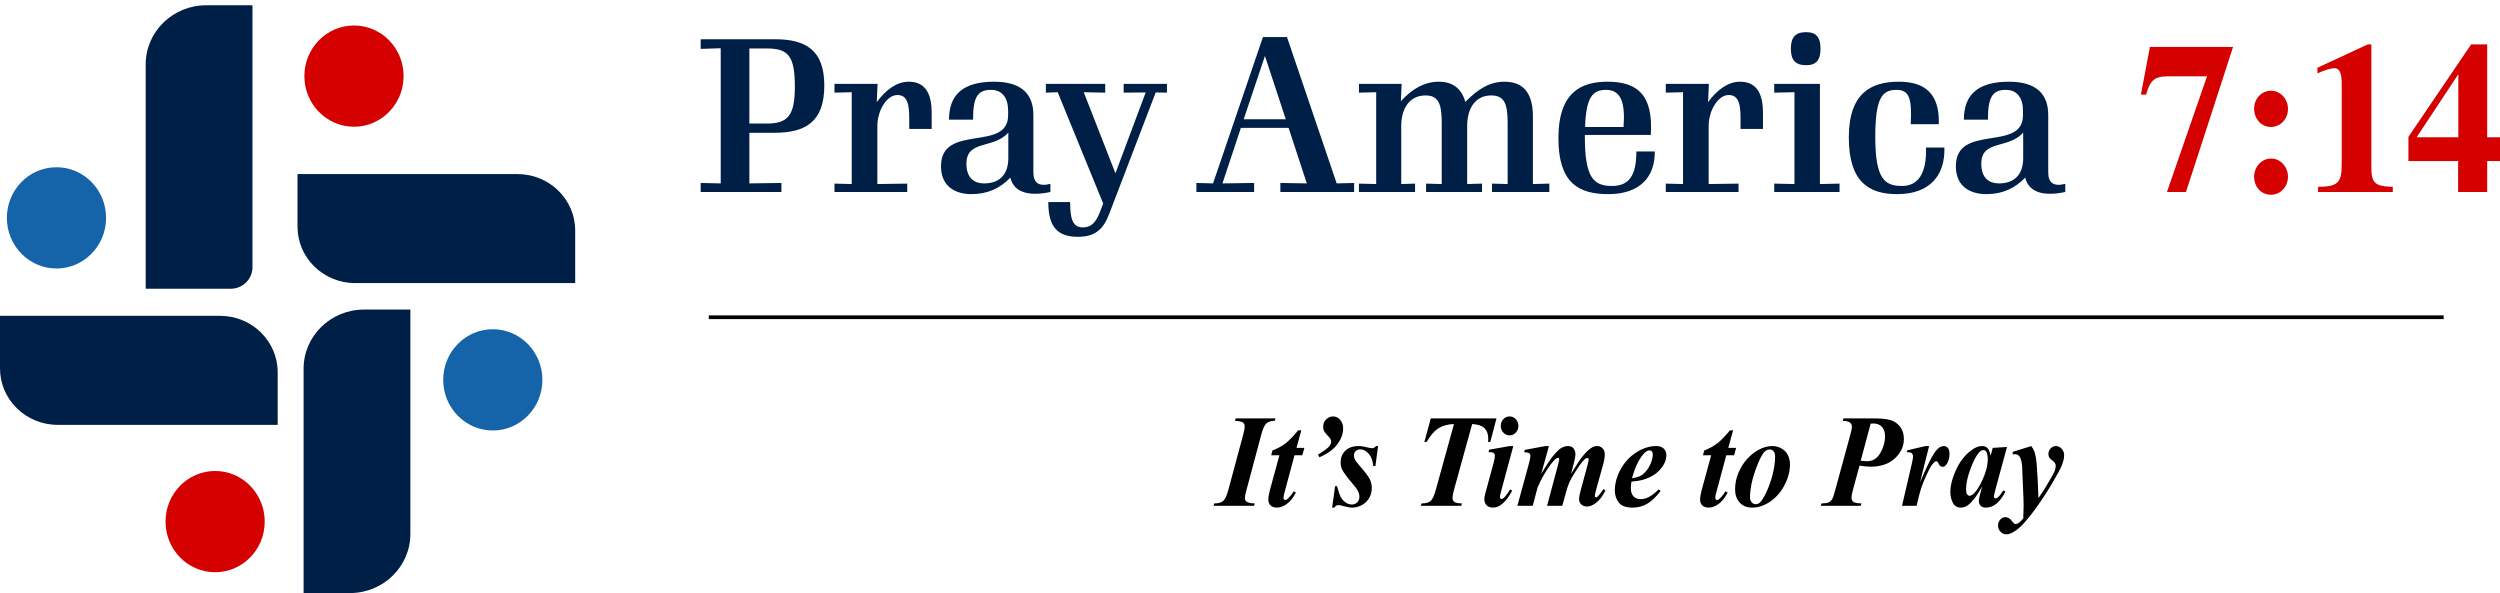 <svg width="295" height="70" viewBox="0 0 295 70" fill="none" xmlns="http://www.w3.org/2000/svg">
<path d="M27.213 34.073H17.192L17.192 7.597C17.192 3.745 20.389 0.622 24.32 0.622H29.791L29.791 31.546C29.791 32.941 28.634 34.073 27.208 34.073H27.213Z" fill="#001F46"/>
<path d="M67.873 27.198V33.405H41.91C38.154 33.405 35.106 30.423 35.106 26.749V20.541L61.069 20.541C64.825 20.541 67.873 23.524 67.873 27.198Z" fill="#001F46"/>
<path d="M41.295 69.981H35.824V43.505C35.824 39.653 39.022 36.529 42.953 36.529H48.424L48.424 63.005C48.424 66.857 45.226 69.981 41.295 69.981Z" fill="#001F46"/>
<path d="M32.766 43.924V50.131H6.803C3.048 50.131 -0 47.149 -0 43.474V37.267H25.963C29.718 37.267 32.766 40.249 32.766 43.924Z" fill="#001F46"/>
<path d="M41.77 14.956C45.002 14.956 47.623 12.281 47.623 8.982C47.623 5.682 45.002 3.007 41.77 3.007C38.538 3.007 35.917 5.682 35.917 8.982C35.917 12.281 38.538 14.956 41.77 14.956Z" fill="#D50000"/>
<path d="M25.384 67.524C28.617 67.524 31.237 64.849 31.237 61.549C31.237 58.25 28.617 55.575 25.384 55.575C22.152 55.575 19.532 58.25 19.532 61.549C19.532 64.849 22.152 67.524 25.384 67.524Z" fill="#D50000"/>
<path d="M58.151 50.798C61.383 50.798 64.004 48.123 64.004 44.824C64.004 41.524 61.383 38.849 58.151 38.849C54.919 38.849 52.298 41.524 52.298 44.824C52.298 48.123 54.919 50.798 58.151 50.798Z" fill="#1563A8"/>
<path d="M6.664 31.682C9.896 31.682 12.517 29.007 12.517 25.707C12.517 22.408 9.896 19.733 6.664 19.733C3.431 19.733 0.811 22.408 0.811 25.707C0.811 29.007 3.431 31.682 6.664 31.682Z" fill="#1563A8"/>
<path d="M88.426 14.579V5.719H90.483C92.99 5.719 93.794 6.58 93.794 10.199C93.794 13.617 92.99 14.579 90.483 14.579H88.426ZM82.68 22.653H92.209V21.59L88.426 21.641V15.667H91.429C95.07 15.667 97.269 14.351 97.269 10.098C97.269 5.896 95.07 4.63 91.429 4.63H82.68V5.769L85.044 5.694V21.641L82.68 21.59V22.653Z" fill="#001F46"/>
<path d="M98.469 22.653H107.053V21.666L103.529 21.717V14.857C103.529 13.034 104.641 11.212 105.894 11.212C107.076 11.212 107.289 12.326 107.289 13.946V15.211H109.938V13.313C109.938 11.262 109.323 9.642 107.242 9.642C105.799 9.642 104.523 10.604 103.459 12.047L103.553 9.896H98.469V10.933L100.503 10.883V21.717L98.469 21.666V22.653Z" fill="#001F46"/>
<path d="M116.145 21.641C114.773 21.641 114.04 20.831 114.04 19.312C114.04 16.452 117.28 17.616 118.982 15.642V18.654C118.982 20.704 117.824 21.641 116.145 21.641ZM123.948 22.653V21.692C122.6 22.046 121.938 21.59 121.938 20.35V13.566C121.938 11.262 120.708 9.642 117.303 9.642C113.615 9.642 111.983 11.187 111.983 14.123H114.821C114.821 11.566 115.294 10.604 116.925 10.604C118.32 10.604 118.959 11.617 118.959 13.085V13.591C118.959 17.996 111.037 14.502 111.037 19.616C111.037 22.096 112.834 22.907 114.631 22.907C116.57 22.907 118.036 22.198 119.219 20.957C119.668 22.831 121.607 23.16 123.948 22.653Z" fill="#001F46"/>
<path d="M127.199 27.944C129.327 27.944 130.225 26.957 130.888 25.235L136.373 10.908L137.698 10.933V9.896H132.59V10.933L135.191 10.908L131.621 20.451L127.884 10.883L130.415 10.933V9.896H123.415V10.933L124.81 10.883L130.178 24.02L129.894 24.754C129.398 26.121 128.878 26.83 127.766 26.83C126.56 26.83 126.277 25.792 126.277 23.843H123.699C123.699 26.805 124.81 27.944 127.199 27.944Z" fill="#001F46"/>
<path d="M151.722 14.072H146.757L149.263 6.605L151.722 14.072ZM147.986 22.653V21.59L144.25 21.641L146.426 15.085H152.053L154.205 21.641L151.084 21.59V22.653H159.786V21.59L157.729 21.641L151.864 4.377H149.027L143.139 21.641L141.176 21.59V22.653H147.986Z" fill="#001F46"/>
<path d="M160.357 22.653H166.978V21.666L165.346 21.717V14.882C165.346 12.806 166.316 11.262 168.207 11.262C169.744 11.262 170.123 12.275 170.123 14.477V21.717L168.278 21.666V22.653H174.876V21.666L173.126 21.717V14.882C173.126 12.806 174.072 11.262 175.963 11.262C177.524 11.262 177.902 12.275 177.902 14.477V21.717L176.058 21.666V22.653H182.821V21.666L180.882 21.717V13.718C180.882 11.288 179.983 9.642 177.548 9.642C175.845 9.642 174.474 10.427 172.913 12.022C172.487 10.554 171.541 9.642 169.768 9.642C168.066 9.642 166.576 10.528 165.299 11.946L165.394 9.896H160.357V10.933L162.39 10.883V21.717L160.357 21.666V22.653Z" fill="#001F46"/>
<path d="M189.544 10.604C191.436 10.604 191.767 12.452 191.578 14.983H187.038C187.156 11.364 187.984 10.604 189.544 10.604ZM195.267 17.869H193.091C193.091 20.527 192.358 21.945 190.207 21.945C187.984 21.945 187.014 20.881 187.014 16.123V15.92H194.794C195.101 11.212 193.233 9.642 189.686 9.642C186.778 9.642 183.893 10.706 183.893 16.3C183.893 21.54 186.21 22.907 189.781 22.907C193.47 22.907 195.29 20.932 195.267 17.869Z" fill="#001F46"/>
<path d="M196.563 22.653H205.147V21.666L201.623 21.717V14.857C201.623 13.034 202.735 11.212 203.988 11.212C205.17 11.212 205.383 12.326 205.383 13.946V15.211H208.032V13.313C208.032 11.262 207.417 9.642 205.336 9.642C203.893 9.642 202.617 10.604 201.553 12.047L201.647 9.896H196.563V10.933L198.597 10.883V21.717L196.563 21.666V22.653Z" fill="#001F46"/>
<path d="M213.117 7.693C214.323 7.693 214.82 7.086 214.82 5.744C214.82 4.403 214.323 3.795 213.117 3.795C211.864 3.795 211.32 4.403 211.32 5.744C211.32 7.086 211.864 7.693 213.117 7.693ZM209.358 22.653H217.066V21.666L214.749 21.717V9.896H209.358V10.933L211.746 10.883V21.717L209.358 21.666V22.653Z" fill="#001F46"/>
<path d="M223.86 22.907C227.643 22.907 229.535 20.78 229.44 17.413H227.265C227.36 20.375 226.39 21.945 224.451 21.945C222.418 21.945 221.283 21.16 221.283 16.198C221.283 11.642 222.039 10.604 223.789 10.604C225.326 10.604 225.61 11.668 225.468 14.654H228.778C228.897 11.009 227.099 9.642 224.049 9.642C220.81 9.642 218.161 10.959 218.161 16.224C218.161 21.514 220.573 22.907 223.86 22.907Z" fill="#001F46"/>
<path d="M235.899 21.641C234.527 21.641 233.794 20.831 233.794 19.312C233.794 16.452 237.034 17.616 238.736 15.642V18.654C238.736 20.704 237.578 21.641 235.899 21.641ZM243.702 22.653V21.692C242.354 22.046 241.692 21.59 241.692 20.35V13.566C241.692 11.262 240.463 9.642 237.058 9.642C233.369 9.642 231.737 11.187 231.737 14.123H234.575C234.575 11.566 235.048 10.604 236.679 10.604C238.074 10.604 238.713 11.617 238.713 13.085V13.591C238.713 17.996 230.791 14.502 230.791 19.616C230.791 22.096 232.588 22.907 234.386 22.907C236.325 22.907 237.791 22.198 238.973 20.957C239.422 22.831 241.361 23.16 243.702 22.653Z" fill="#001F46"/>
<path d="M263.503 5.542H253.69L252.626 11.161H253.241C253.69 9.541 254.21 9.01 255.724 9.01H260.429L255.7 22.653H257.946L263.503 5.542Z" fill="#D50000"/>
<path d="M269.982 12.857C269.982 11.668 269.084 10.706 267.996 10.706C266.861 10.706 265.986 11.642 265.986 12.832C265.986 14.047 266.861 14.983 267.972 14.983C269.084 14.983 269.982 14.047 269.982 12.857ZM269.982 20.856C269.982 19.692 269.084 18.704 267.996 18.704C266.885 18.704 265.986 19.666 265.986 20.856C265.986 22.071 266.837 22.982 267.972 22.982C269.084 22.982 269.982 22.046 269.982 20.856Z" fill="#D50000"/>
<path d="M282.349 22.653V22.046C280.198 21.995 279.819 21.59 279.819 19.666V5.238H279.394L273.458 7.997V8.655L273.931 8.453C274.593 8.174 275.161 8.048 275.468 8.048C276.059 8.048 276.32 8.63 276.32 9.82V19.388C276.32 21.59 275.87 22.02 273.529 22.046V22.653H282.349Z" fill="#D50000"/>
<path d="M295 19.008V16.198H293.487V5.238H291.595L284.194 16.148V19.008H290.058V22.653H293.487V19.008H295ZM290.082 16.198H285.163L290.082 8.756V16.198Z" fill="#D50000"/>
<path d="M145.726 49.655L145.804 49.373H150.507L150.415 49.655C149.989 49.655 149.662 49.756 149.435 49.959C149.212 50.162 149.015 50.585 148.845 51.229L147.083 57.83C146.955 58.296 146.891 58.608 146.891 58.765C146.891 58.948 146.958 59.09 147.09 59.191C147.261 59.323 147.583 59.394 148.056 59.404L147.985 59.686H143.204L143.282 59.404C143.761 59.404 144.111 59.308 144.334 59.115C144.556 58.917 144.758 58.489 144.938 57.83L146.714 51.229C146.823 50.824 146.877 50.517 146.877 50.309C146.877 50.121 146.811 49.974 146.678 49.868C146.546 49.761 146.228 49.69 145.726 49.655Z" fill="black"/>
<path d="M153.555 50.78L152.986 52.849H153.917L153.668 53.723H152.752L151.566 58.134C151.49 58.408 151.452 58.616 151.452 58.758C151.452 58.824 151.473 58.882 151.516 58.933C151.559 58.978 151.606 59.001 151.658 59.001C151.739 59.001 151.821 58.966 151.907 58.895C152.125 58.717 152.378 58.408 152.667 57.967L152.915 58.134C152.589 58.743 152.229 59.189 151.836 59.473C151.443 59.757 151.057 59.898 150.678 59.898C150.356 59.898 150.105 59.812 149.925 59.64C149.749 59.462 149.662 59.239 149.662 58.971C149.662 58.677 149.723 58.299 149.847 57.838L150.969 53.723H150.003L150.145 53.161C150.751 52.922 151.263 52.644 151.679 52.324C152.096 52.005 152.598 51.49 153.185 50.78H153.555Z" fill="black"/>
<path d="M155.686 53.959L155.523 53.64C156.247 53.204 156.697 52.869 156.872 52.636C157.01 52.464 157.078 52.286 157.078 52.104C157.078 51.906 156.955 51.688 156.709 51.45C156.467 51.206 156.306 51.001 156.226 50.834C156.164 50.707 156.134 50.545 156.134 50.347C156.134 50.017 156.247 49.733 156.475 49.495C156.707 49.257 156.986 49.138 157.313 49.138C157.63 49.138 157.905 49.272 158.137 49.541C158.374 49.809 158.492 50.144 158.492 50.545C158.492 51.178 158.265 51.802 157.81 52.415C157.36 53.029 156.652 53.543 155.686 53.959Z" fill="black"/>
<path d="M162.612 52.636L162.3 54.986H162.037C161.999 54.377 161.824 53.898 161.511 53.548C161.203 53.199 160.872 53.024 160.517 53.024C160.299 53.024 160.119 53.092 159.977 53.229C159.835 53.366 159.764 53.531 159.764 53.723C159.764 53.886 159.794 54.038 159.856 54.18C159.918 54.322 160.055 54.514 160.268 54.758C161.016 55.62 161.471 56.213 161.632 56.537C161.793 56.862 161.873 57.209 161.873 57.579C161.873 57.98 161.779 58.36 161.589 58.72C161.4 59.075 161.116 59.361 160.737 59.579C160.363 59.792 159.972 59.898 159.565 59.898C159.29 59.898 158.951 59.84 158.549 59.724C158.284 59.642 158.085 59.602 157.952 59.602C157.834 59.602 157.741 59.622 157.675 59.663C157.609 59.698 157.535 59.777 157.455 59.898H157.192L157.54 57.366H157.767C157.933 57.98 158.087 58.418 158.229 58.682C158.376 58.94 158.57 59.148 158.812 59.305C159.053 59.457 159.285 59.533 159.508 59.533C159.768 59.533 159.984 59.447 160.154 59.275C160.325 59.097 160.41 58.887 160.41 58.644C160.41 58.405 160.353 58.175 160.24 57.952C160.131 57.729 159.875 57.381 159.472 56.91C158.918 56.266 158.554 55.769 158.378 55.419C158.255 55.166 158.194 54.877 158.194 54.552C158.194 54.005 158.378 53.548 158.748 53.184C159.122 52.818 159.645 52.636 160.318 52.636C160.611 52.636 160.971 52.692 161.398 52.803C161.611 52.859 161.781 52.887 161.909 52.887C162.094 52.887 162.243 52.803 162.357 52.636H162.612Z" fill="black"/>
<path d="M168.835 49.373H176.586L175.854 52.149H175.598C175.608 52.002 175.613 51.873 175.613 51.761C175.613 51.234 175.468 50.826 175.179 50.537C174.89 50.243 174.402 50.076 173.716 50.035L171.57 57.8C171.452 58.23 171.393 58.55 171.393 58.758C171.393 58.95 171.466 59.105 171.613 59.222C171.76 59.333 172.058 59.394 172.508 59.404L172.444 59.686H167.663L167.748 59.404C168.236 59.404 168.591 59.308 168.814 59.115C169.037 58.917 169.24 58.479 169.425 57.8L171.57 50.035C170.832 50.06 170.214 50.233 169.716 50.552C169.219 50.872 168.764 51.404 168.352 52.149H168.075L168.835 49.373Z" fill="black"/>
<path d="M178.127 49.138C178.421 49.138 178.667 49.247 178.866 49.465C179.07 49.683 179.172 49.946 179.172 50.256C179.172 50.565 179.07 50.828 178.866 51.047C178.662 51.264 178.416 51.373 178.127 51.373C177.843 51.373 177.599 51.264 177.396 51.047C177.192 50.828 177.09 50.565 177.09 50.256C177.09 49.946 177.19 49.683 177.389 49.465C177.592 49.247 177.838 49.138 178.127 49.138ZM178.568 52.636L177.111 58.043C177.031 58.352 176.991 58.555 176.991 58.651C176.991 58.707 177.012 58.76 177.055 58.811C177.097 58.857 177.142 58.88 177.19 58.88C177.27 58.88 177.351 58.841 177.431 58.765C177.644 58.578 177.9 58.238 178.198 57.746L178.44 57.898C177.725 59.232 176.965 59.898 176.16 59.898C175.852 59.898 175.605 59.807 175.421 59.625C175.241 59.437 175.151 59.201 175.151 58.917C175.151 58.73 175.191 58.492 175.272 58.203L176.259 54.568C176.354 54.218 176.401 53.954 176.401 53.777C176.401 53.665 176.356 53.566 176.266 53.48C176.176 53.394 176.053 53.351 175.897 53.351C175.826 53.351 175.74 53.353 175.641 53.358L175.733 53.054L178.142 52.636H178.568Z" fill="black"/>
<path d="M182.773 52.636L181.864 55.906C182.475 54.902 182.92 54.225 183.2 53.876C183.612 53.364 183.95 53.029 184.215 52.872C184.485 52.715 184.755 52.636 185.025 52.636C185.333 52.636 185.556 52.735 185.693 52.932C185.83 53.13 185.899 53.348 185.899 53.587C185.899 53.835 185.835 54.2 185.707 54.682L185.388 55.906C186.003 54.892 186.446 54.218 186.716 53.883C187.133 53.366 187.495 53.016 187.803 52.834C188.016 52.702 188.243 52.636 188.485 52.636C188.736 52.636 188.944 52.727 189.11 52.91C189.28 53.087 189.366 53.32 189.366 53.609C189.366 53.934 189.295 54.355 189.153 54.872L188.364 57.708C188.246 58.129 188.186 58.4 188.186 58.522C188.186 58.563 188.201 58.601 188.229 58.636C188.262 58.672 188.298 58.689 188.336 58.689C188.388 58.689 188.433 58.672 188.471 58.636C188.641 58.489 188.821 58.274 189.011 57.99C189.053 57.929 189.117 57.835 189.202 57.708L189.444 57.876C189.117 58.53 188.757 59.009 188.364 59.313C187.976 59.617 187.616 59.769 187.284 59.769C186.995 59.769 186.763 59.686 186.588 59.518C186.413 59.346 186.325 59.146 186.325 58.917C186.325 58.7 186.384 58.37 186.503 57.929L187.306 54.963C187.415 54.552 187.469 54.296 187.469 54.195C187.469 54.159 187.452 54.127 187.419 54.096C187.386 54.061 187.353 54.043 187.32 54.043C187.258 54.043 187.197 54.058 187.135 54.088C187.045 54.139 186.905 54.271 186.716 54.484C186.531 54.697 186.264 55.08 185.913 55.632C185.563 56.18 185.319 56.608 185.182 56.917C185.049 57.227 184.916 57.627 184.784 58.119L184.35 59.686H182.553L183.882 54.72C183.953 54.451 183.988 54.266 183.988 54.164C183.988 54.129 183.971 54.096 183.938 54.066C183.91 54.035 183.879 54.02 183.846 54.02C183.671 54.02 183.394 54.266 183.015 54.758C182.437 55.518 181.911 56.433 181.438 57.503L180.862 59.686H179.051L180.386 54.796C180.519 54.314 180.585 53.972 180.585 53.769C180.585 53.688 180.566 53.62 180.528 53.564C180.491 53.503 180.429 53.457 180.344 53.427C180.258 53.391 180.095 53.374 179.854 53.374L179.925 53.085L182.347 52.636H182.773Z" fill="black"/>
<path d="M192.506 56.834C192.463 57.163 192.442 57.434 192.442 57.648C192.442 58.028 192.544 58.332 192.747 58.56C192.956 58.788 193.233 58.902 193.578 58.902C193.91 58.902 194.241 58.816 194.573 58.644C194.909 58.471 195.298 58.17 195.738 57.739L195.951 57.944C195.406 58.649 194.876 59.151 194.36 59.45C193.844 59.749 193.273 59.898 192.648 59.898C191.857 59.898 191.31 59.696 191.007 59.29C190.704 58.885 190.552 58.416 190.552 57.883C190.552 57.052 190.777 56.22 191.227 55.389C191.682 54.557 192.297 53.891 193.074 53.389C193.855 52.887 194.639 52.636 195.425 52.636C195.823 52.636 196.124 52.737 196.328 52.94C196.531 53.143 196.633 53.399 196.633 53.708C196.633 54.078 196.534 54.438 196.335 54.788C196.06 55.265 195.714 55.65 195.298 55.944C194.881 56.233 194.414 56.453 193.898 56.606C193.552 56.707 193.088 56.783 192.506 56.834ZM192.57 56.438C192.986 56.372 193.308 56.284 193.536 56.172C193.768 56.056 193.993 55.873 194.211 55.625C194.433 55.371 194.625 55.054 194.786 54.674C194.947 54.289 195.028 53.929 195.028 53.594C195.028 53.452 194.99 53.341 194.914 53.26C194.843 53.178 194.751 53.138 194.637 53.138C194.41 53.138 194.154 53.308 193.87 53.647C193.349 54.266 192.915 55.196 192.57 56.438Z" fill="black"/>
<path d="M204.504 50.78L203.936 52.849H204.867L204.618 53.723H203.701L202.515 58.134C202.439 58.408 202.401 58.616 202.401 58.758C202.401 58.824 202.423 58.882 202.465 58.933C202.508 58.978 202.555 59.001 202.607 59.001C202.688 59.001 202.771 58.966 202.856 58.895C203.074 58.717 203.327 58.408 203.616 57.967L203.865 58.134C203.538 58.743 203.178 59.189 202.785 59.473C202.392 59.757 202.006 59.898 201.627 59.898C201.305 59.898 201.054 59.812 200.874 59.64C200.699 59.462 200.611 59.239 200.611 58.971C200.611 58.677 200.673 58.299 200.796 57.838L201.918 53.723H200.952L201.094 53.161C201.701 52.922 202.212 52.644 202.629 52.324C203.046 52.005 203.548 51.49 204.135 50.78H204.504Z" fill="black"/>
<path d="M209.164 52.636C209.539 52.636 209.889 52.73 210.216 52.917C210.547 53.1 210.796 53.356 210.962 53.685C211.132 54.015 211.217 54.38 211.217 54.781C211.217 55.602 211.002 56.423 210.571 57.244C210.145 58.066 209.581 58.715 208.88 59.191C208.179 59.663 207.474 59.898 206.763 59.898C206.119 59.898 205.62 59.693 205.264 59.282C204.914 58.872 204.739 58.37 204.739 57.777C204.739 57.072 204.869 56.413 205.129 55.8C205.395 55.181 205.728 54.644 206.131 54.187C206.538 53.726 207.005 53.353 207.531 53.069C208.056 52.78 208.601 52.636 209.164 52.636ZM208.873 53.039C208.622 53.039 208.414 53.118 208.248 53.275C207.917 53.594 207.542 54.342 207.126 55.518C206.709 56.689 206.5 57.746 206.5 58.689C206.5 58.923 206.567 59.115 206.699 59.267C206.832 59.419 206.988 59.495 207.168 59.495C207.353 59.495 207.516 59.435 207.658 59.313C207.867 59.13 208.123 58.722 208.426 58.089C208.729 57.45 208.977 56.748 209.172 55.982C209.366 55.211 209.463 54.507 209.463 53.868C209.463 53.604 209.404 53.401 209.285 53.26C209.167 53.112 209.029 53.039 208.873 53.039Z" fill="black"/>
<path d="M219.423 54.948L218.641 57.822C218.532 58.228 218.478 58.514 218.478 58.682C218.478 58.915 218.549 59.092 218.691 59.214C218.833 59.331 219.155 59.394 219.657 59.404L219.565 59.686H214.862L214.94 59.404C215.338 59.399 215.62 59.359 215.785 59.282C215.951 59.201 216.088 59.072 216.197 58.895C216.278 58.778 216.399 58.421 216.56 57.822L218.343 51.275C218.466 50.839 218.527 50.527 218.527 50.339C218.527 50.152 218.449 49.995 218.293 49.868C218.137 49.736 217.853 49.665 217.441 49.655L217.519 49.373H221.333C222.38 49.373 223.133 49.515 223.593 49.799C224.303 50.245 224.658 50.915 224.658 51.807C224.658 52.669 224.303 53.429 223.593 54.088C222.887 54.742 221.935 55.069 220.737 55.069C220.377 55.069 219.939 55.029 219.423 54.948ZM219.565 54.362C219.872 54.403 220.128 54.423 220.332 54.423C220.985 54.423 221.499 54.104 221.873 53.465C222.248 52.826 222.435 52.159 222.435 51.465C222.435 50.993 222.314 50.628 222.072 50.37C221.831 50.106 221.497 49.974 221.071 49.974C220.981 49.974 220.869 49.979 220.737 49.989L219.565 54.362Z" fill="black"/>
<path d="M227.635 52.636L226.562 56.91C227.443 54.826 228.106 53.543 228.551 53.062C228.812 52.778 229.086 52.636 229.375 52.636C229.574 52.636 229.735 52.715 229.858 52.872C229.981 53.024 230.043 53.242 230.043 53.526C230.043 54.017 229.932 54.431 229.709 54.765C229.567 54.978 229.408 55.085 229.233 55.085C229.044 55.085 228.902 54.991 228.807 54.803C228.712 54.616 228.646 54.507 228.608 54.476C228.57 54.441 228.53 54.423 228.487 54.423C228.44 54.423 228.39 54.438 228.338 54.469C228.234 54.529 228.096 54.679 227.926 54.917C227.76 55.151 227.554 55.544 227.308 56.096C227.062 56.649 226.87 57.118 226.732 57.503C226.595 57.883 226.403 58.611 226.157 59.686H224.438L225.61 54.644C225.695 54.268 225.738 54.02 225.738 53.898C225.738 53.761 225.714 53.655 225.667 53.579C225.624 53.503 225.563 53.447 225.482 53.412C225.406 53.376 225.245 53.358 224.999 53.358L225.063 53.138L227.208 52.636H227.635Z" fill="black"/>
<path d="M236.827 52.742L235.449 57.8L235.307 58.416C235.293 58.492 235.286 58.547 235.286 58.583C235.286 58.644 235.305 58.697 235.342 58.743C235.385 58.788 235.428 58.811 235.47 58.811C235.57 58.811 235.707 58.73 235.882 58.568C235.953 58.502 236.124 58.269 236.394 57.868L236.642 58.005C236.306 58.664 235.946 59.146 235.563 59.45C235.184 59.749 234.774 59.898 234.334 59.898C234.064 59.898 233.858 59.825 233.716 59.678C233.574 59.526 233.503 59.336 233.503 59.108C233.503 58.91 233.578 58.542 233.73 58.005L233.9 57.389C233.351 58.398 232.823 59.113 232.316 59.533C232.023 59.777 231.71 59.898 231.378 59.898C230.943 59.898 230.628 59.708 230.434 59.328C230.239 58.943 230.142 58.509 230.142 58.028C230.142 57.313 230.346 56.494 230.753 55.571C231.161 54.644 231.696 53.898 232.359 53.336C232.903 52.869 233.415 52.636 233.893 52.636C234.158 52.636 234.372 52.72 234.533 52.887C234.694 53.049 234.812 53.348 234.888 53.784L235.144 52.849L236.827 52.742ZM234.554 54.187C234.554 53.777 234.495 53.48 234.376 53.297C234.291 53.171 234.175 53.107 234.028 53.107C233.881 53.107 233.73 53.184 233.574 53.336C233.256 53.65 232.913 54.289 232.543 55.252C232.179 56.21 231.996 57.039 231.996 57.739C231.996 58.007 232.037 58.203 232.117 58.324C232.203 58.441 232.295 58.499 232.394 58.499C232.607 58.499 232.823 58.367 233.041 58.104C233.353 57.729 233.635 57.27 233.886 56.727C234.331 55.774 234.554 54.928 234.554 54.187Z" fill="black"/>
<path d="M237.502 53.32L239.69 52.636C239.865 52.869 239.988 53.09 240.059 53.297C240.187 53.657 240.277 54.154 240.329 54.788C240.429 56.035 240.498 57.366 240.535 58.781C241.042 58.066 241.622 57.12 242.276 55.944C242.475 55.589 242.574 55.255 242.574 54.94C242.574 54.742 242.458 54.555 242.226 54.377C241.999 54.2 241.857 54.063 241.8 53.967C241.743 53.865 241.715 53.736 241.715 53.579C241.715 53.325 241.8 53.105 241.97 52.917C242.146 52.73 242.356 52.636 242.603 52.636C242.863 52.636 243.088 52.742 243.278 52.955C243.472 53.168 243.569 53.419 243.569 53.708C243.569 54.048 243.479 54.443 243.299 54.895C243.124 55.341 242.709 56.109 242.056 57.199C241.217 58.593 240.396 59.8 239.591 60.819C239.074 61.468 238.658 61.934 238.34 62.218C238.023 62.507 237.694 62.735 237.353 62.902C237.149 62.999 236.948 63.047 236.749 63.047C236.479 63.047 236.249 62.946 236.06 62.743C235.866 62.54 235.769 62.299 235.769 62.02C235.769 61.741 235.856 61.506 236.032 61.313C236.202 61.12 236.403 61.024 236.635 61.024C236.924 61.024 237.189 61.186 237.431 61.511C237.592 61.729 237.725 61.838 237.829 61.838C237.938 61.838 238.044 61.805 238.148 61.739C238.291 61.658 238.489 61.47 238.745 61.176C238.774 60.542 238.788 60.063 238.788 59.739C238.788 59.303 238.769 58.689 238.731 57.898L238.61 55.001C238.568 54.469 238.461 54.086 238.291 53.853C238.158 53.68 237.985 53.594 237.772 53.594C237.691 53.594 237.601 53.602 237.502 53.617V53.32Z" fill="black"/>
<line x1="83.637" y1="37.435" x2="288.35" y2="37.435" stroke="black" stroke-width="0.438"/>
</svg>